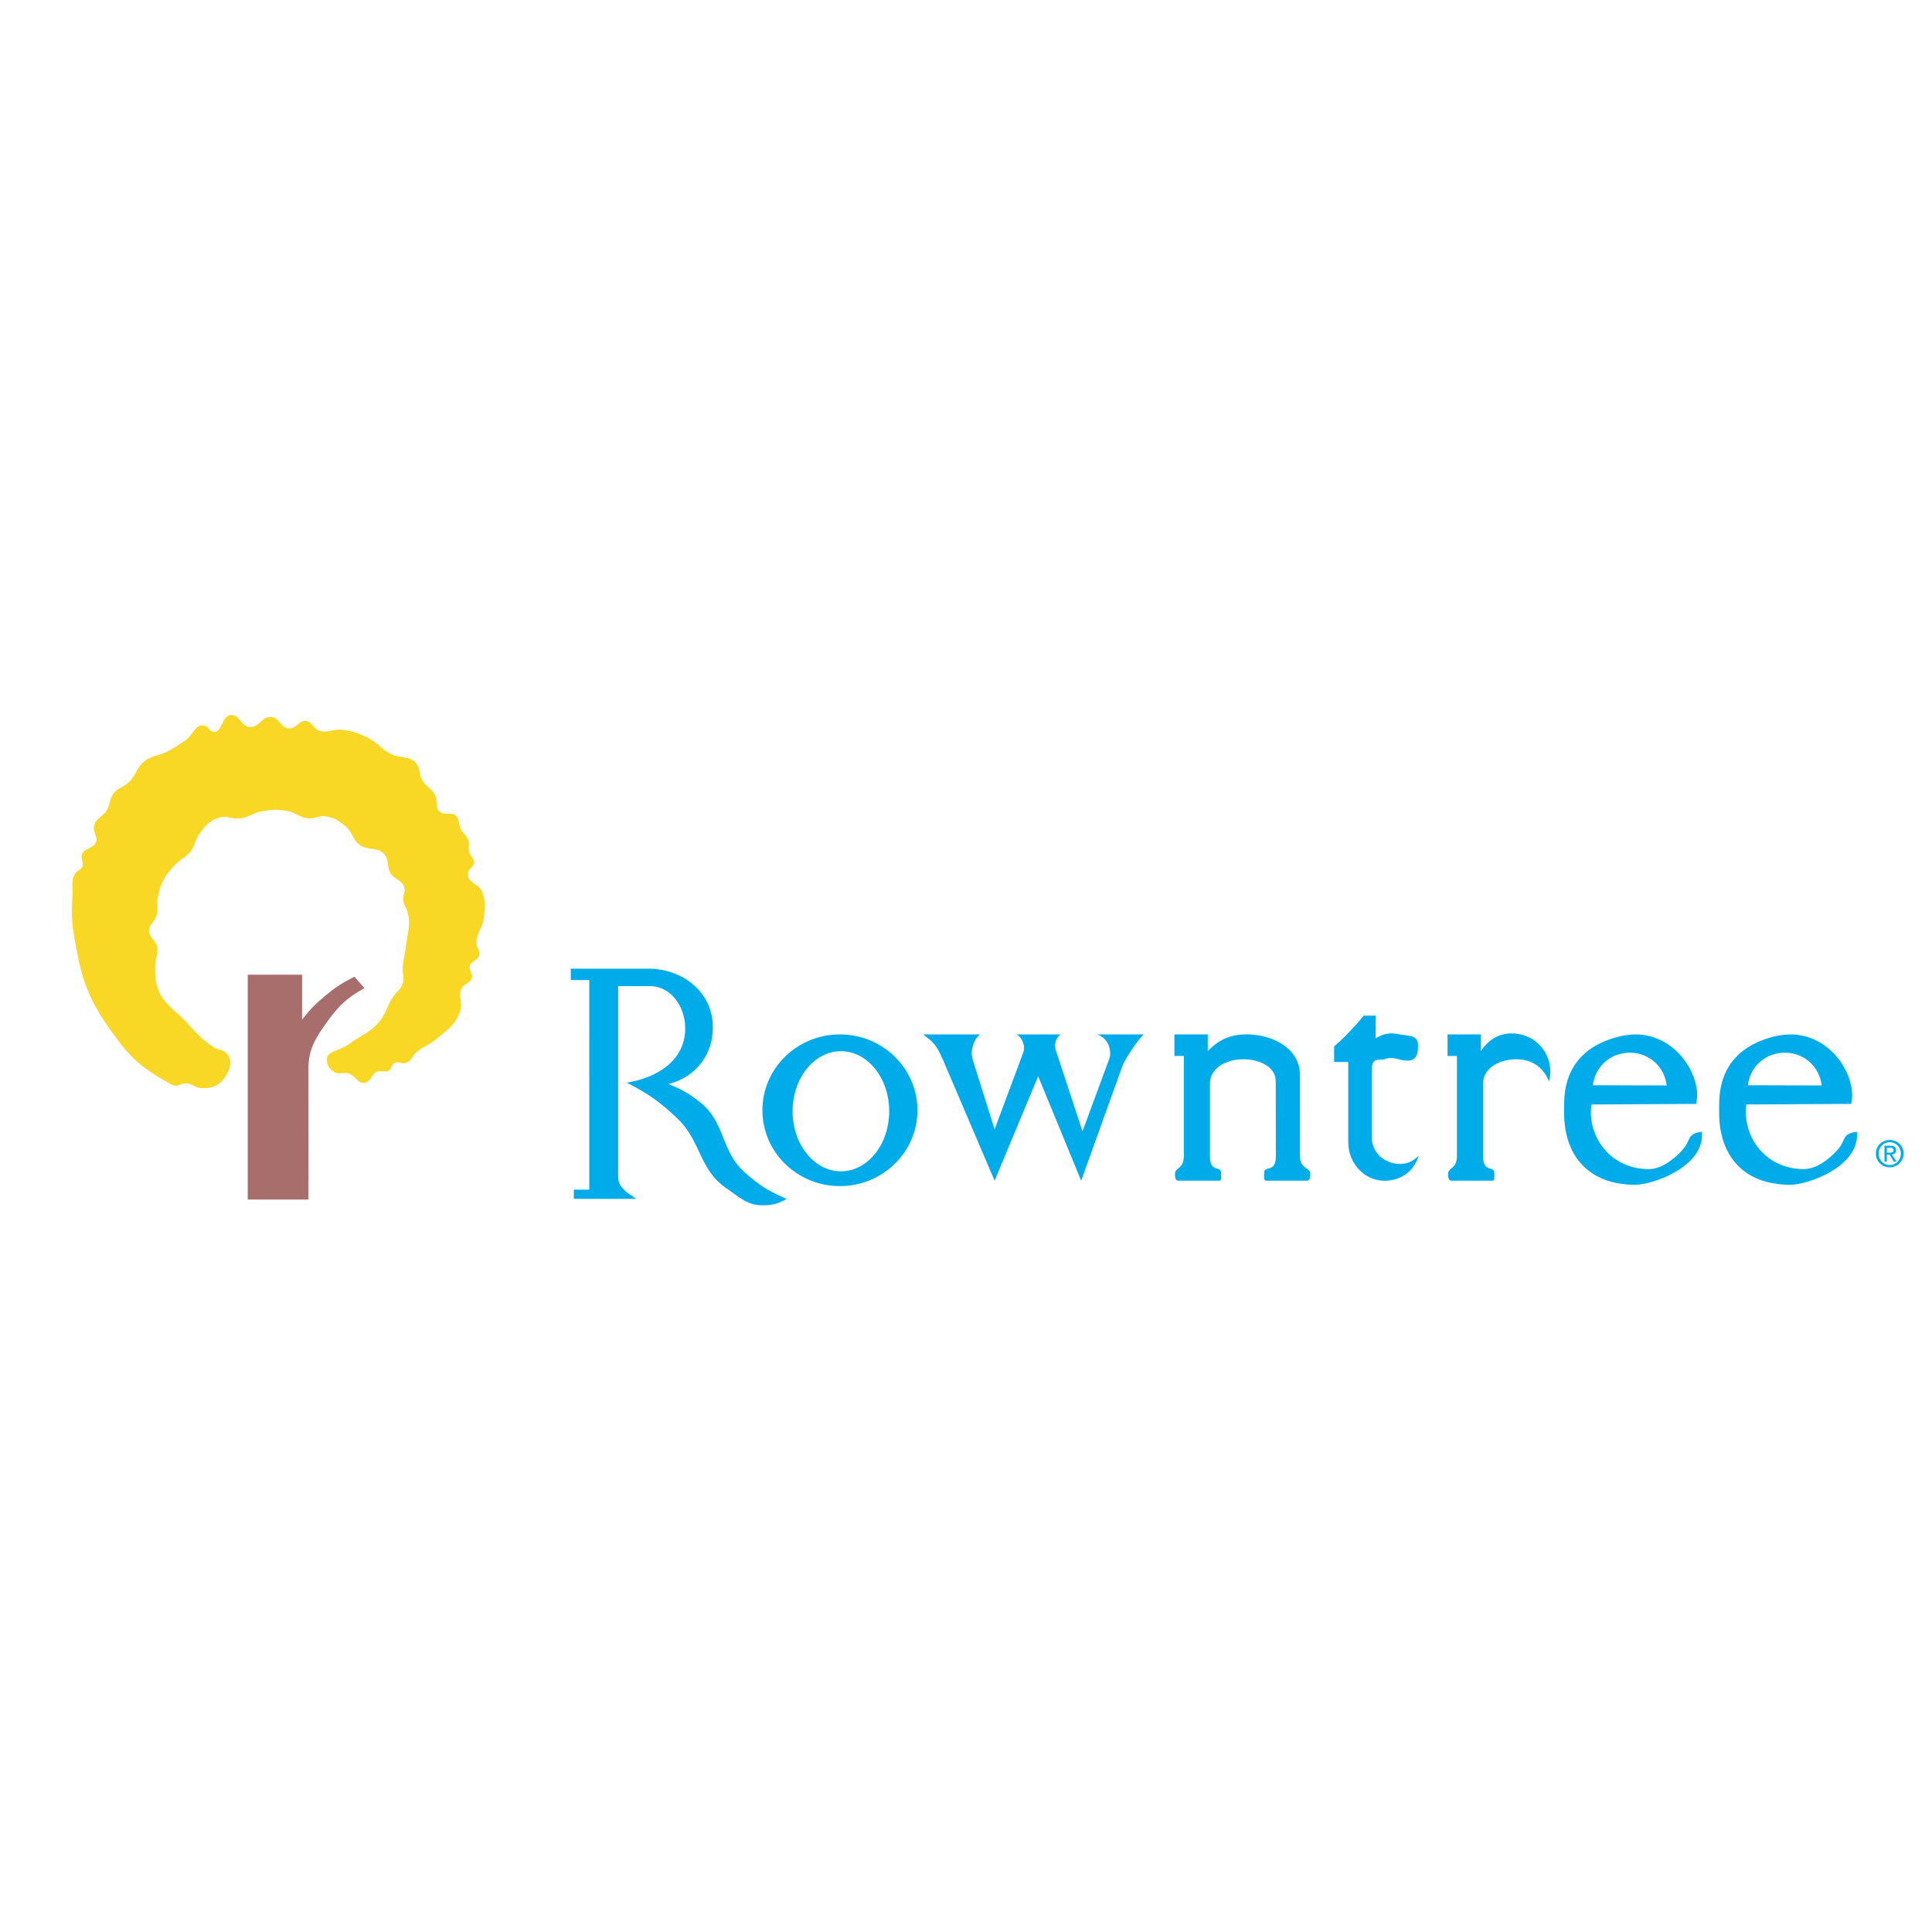 <?xml version="1.0" encoding="utf-8"?>
<!-- Generator: Adobe Illustrator 13.0.0, SVG Export Plug-In . SVG Version: 6.00 Build 14948)  -->
<!DOCTYPE svg PUBLIC "-//W3C//DTD SVG 1.0//EN" "http://www.w3.org/TR/2001/REC-SVG-20010904/DTD/svg10.dtd">
<svg version="1.0" id="Layer_1" xmlns="http://www.w3.org/2000/svg" xmlns:xlink="http://www.w3.org/1999/xlink" x="0px" y="0px"
	 width="192.756px" height="192.756px" viewBox="0 0 192.756 192.756" enable-background="new 0 0 192.756 192.756"
	 xml:space="preserve">
<g>
	<polygon fill-rule="evenodd" clip-rule="evenodd" fill="#FFFFFF" points="0,0 192.756,0 192.756,192.756 0,192.756 0,0 	"/>
	<path fill-rule="evenodd" clip-rule="evenodd" fill="#00ABEA" d="M141.543,115.305c-0.483,1.51-1.631,2.402-3.214,2.494
		c-2.101,0.131-3.815-1.709-3.815-3.814v-8.031h-1.408v-1.545c0.513-0.451,0.794-0.717,1.272-1.205
		c0.688-0.697,1.061-1.109,1.676-1.873h1.205l-0.015,2.254c0.828-0.484,1.491-0.586,2.426-0.381c0.799,0.178,1.806,0,1.806,1.074
		c0,0.73-0.063,1.539-1.07,1.539c-0.852,0-1.351-0.455-2.145-0.174c-0.673,0.236-1.403-0.295-1.403,1.176v6.564
		c0,1.27,0.73,2.242,1.94,2.609C139.854,116.312,140.764,116.084,141.543,115.305L141.543,115.305z M185.265,112.914
		c-1.545,0.199-1.046,0.818-1.923,1.801c-0.861,0.953-2.115,1.926-3.379,1.926c-3.79,0-6.148-3.189-5.731-6.447l10.467-0.059
		c0.082-0.475,0.12-0.809,0.076-1.238c-0.266-2.746-2.744-5.693-6.138-5.693c-1.511,0-3.418,0.652-4.619,1.543
		c-2.682,2.004-2.498,4.9-2.498,6.289c0,4.285,2.465,7.17,7.088,7.17C180.365,118.205,185.599,116.395,185.265,112.914
		L185.265,112.914z M174.386,108.275c0.237-1.906,1.787-3.262,3.714-3.244c1.907,0.016,3.422,1.367,3.649,3.264L174.386,108.275
		L174.386,108.275z M169.797,112.914c-1.54,0.199-1.046,0.818-1.922,1.801c-0.857,0.953-2.116,1.926-3.375,1.926
		c-3.795,0-6.153-3.189-5.731-6.447l10.462-0.059c0.082-0.475,0.121-0.809,0.082-1.238c-0.271-2.746-2.75-5.693-6.14-5.693
		c-1.509,0-3.422,0.652-4.623,1.543c-2.682,2.004-2.497,4.9-2.497,6.289c0,4.285,2.464,7.17,7.087,7.17
		C164.897,118.205,170.131,116.395,169.797,112.914L169.797,112.914z M158.919,108.275c0.242-1.906,1.79-3.262,3.712-3.244
		c1.913,0.016,3.424,1.367,3.655,3.264L158.919,108.275L158.919,108.275z M154.542,107.889c-0.562-1.414-1.699-2.197-3.225-2.207
		c-1.606-0.012-3.345,0.803-3.345,2.41v7.295c0,1.676,1.118,0.863,1.104,1.627c-0.005,0.32,0.106,0.785-0.208,0.785h-4.072
		c-0.294,0-0.318-0.398-0.318-0.693c0.009-0.648,0.881-0.445,0.881-1.781v-9.973h-0.935v-2.148h3.326v1.674
		c0.89-1.424,2.328-2.029,3.97-1.674C153.807,103.656,155.118,105.836,154.542,107.889L154.542,107.889z M129.692,115.324
		c0,1.336,1.026,1.133,1.031,1.781c0.004,0.295-0.021,0.693-0.315,0.693h-4.071c-0.314,0-0.203-0.465-0.208-0.785
		c-0.01-0.773,1.162,0.049,1.162-1.627l-0.01-7.492c0-1.525-1.694-2.199-3.21-2.213c-1.612-0.016-3.351,0.803-3.351,2.41v7.295
		c0,1.676,1.119,0.863,1.104,1.627c-0.005,0.32,0.106,0.785-0.208,0.785h-4.067c-0.3,0-0.324-0.398-0.319-0.693
		c0.01-0.648,0.882-0.445,0.882-1.781v-9.973h-0.939v-2.148h3.326v1.674c1.161-1.209,2.289-1.684,3.975-1.674
		c2.565,0.023,5.219,1.447,5.219,4.018V115.324L129.692,115.324z M92.105,103.203h5.655c-0.354,0.342-0.519,0.604-0.673,1.074
		c-0.218,0.668-0.145,1.133,0.068,1.805l2.077,6.594l2.808-7.531c0.169-0.436,0.179-0.766,0-1.207
		c-0.136-0.344-0.291-0.527-0.6-0.734h4.352c-0.252,0.232-0.368,0.41-0.47,0.734c-0.159,0.533,0.029,0.881,0.203,1.41l2.475,7.523
		l2.682-7.258c0.097-0.271,0.092-0.449,0.067-0.736c-0.082-0.812-0.508-1.379-1.277-1.674h4.623
		c-0.548,0.613-0.833,0.986-1.273,1.674c-0.416,0.648-0.678,1.018-0.935,1.744l-4.018,11.178l-4.29-10.424l-4.347,10.424
		l-5.117-11.982c-0.184-0.406-0.421-0.953-0.668-1.322C93.044,103.891,92.696,103.682,92.105,103.203L92.105,103.203z
		 M83.797,118.336c4.27,0,7.736-3.389,7.736-7.566c0-4.18-3.466-7.566-7.736-7.566s-7.731,3.387-7.731,7.566
		C76.066,114.947,79.527,118.336,83.797,118.336L83.797,118.336z M79.077,110.871c0-3.307,2.159-5.994,4.822-5.994
		s4.817,2.688,4.817,5.994c0,3.311-2.155,5.992-4.817,5.992S79.077,114.182,79.077,110.871L79.077,110.871z M63.45,119.609h-6.197
		v-0.92h1.54V97.781h-1.845v-1.138h7.737c3.297,0,6.235,2.198,6.424,5.489c0.174,2.908-1.588,5.314-4.416,6.027
		c1.312,0.518,2.034,0.928,3.147,1.805c2.556,2.01,2.048,4.875,4.483,7.029c1.433,1.27,2.387,1.869,4.149,2.615
		c-0.789,0.469-1.351,0.629-2.275,0.648c-1.607,0.039-2.42-0.809-3.748-1.719c-2.735-1.879-2.478-4.682-4.884-6.967
		c-1.743-1.65-2.885-2.459-5.025-3.549c3.146-0.531,5.823-2.275,5.823-5.422c0-2.148-1.394-4.217-3.548-4.217h-3.142v18.93
		c0,0.838,0.291,1.027,0.571,1.369C62.54,119.047,63.116,119.289,63.45,119.609L63.45,119.609z"/>
	<path fill-rule="evenodd" clip-rule="evenodd" fill="#A86E6B" d="M30.777,119.678h-6.061V97.246h5.422v4.484
		c0.803-1.035,1.331-1.574,2.343-2.406c1.031-0.854,1.68-1.277,2.88-1.877l1.002,1.137c-1.651,0.916-2.513,1.686-3.616,3.215
		c-1.186,1.65-1.975,2.789-1.975,4.822L30.777,119.678L30.777,119.678z"/>
	<path fill-rule="evenodd" clip-rule="evenodd" fill="#F8D825" d="M22.435,107.492c-0.576,0.852-1.385,1.146-2.411,1.068
		c-0.547-0.043-0.789-0.396-1.337-0.469c-0.595-0.082-1.011,0.426-1.539,0.135c-3.418-1.873-4.391-2.986-6.293-5.693
		c-1.961-2.783-2.663-4.748-3.283-8.1c-0.363-1.953-0.494-3.105-0.336-5.088c0.073-0.894-0.22-1.571,0.336-2.276
		c0.196-0.247,0.445-0.264,0.603-0.537c0.249-0.428-0.163-0.801,0-1.271c0.239-0.699,1.179-0.568,1.406-1.273
		c0.194-0.601-0.348-0.992-0.203-1.604c0.184-0.761,0.881-0.869,1.278-1.54c0.349-0.61,0.242-1.115,0.668-1.675
		c0.451-0.595,0.997-0.622,1.539-1.137c0.727-0.697,0.746-1.453,1.54-2.075c0.779-0.615,1.462-0.542,2.343-1.004
		c0.702-0.375,1.079-0.625,1.737-1.075c0.79-0.532,1.037-1.755,1.942-1.472c0.377,0.117,0.431,0.494,0.803,0.603
		c0.925,0.274,0.848-1.626,1.811-1.672c0.866-0.044,1.007,1.133,1.874,1.203c0.919,0.078,1.22-1.084,2.14-1.002
		c0.833,0.073,0.978,1.108,1.811,1.138c0.712,0.024,0.968-0.845,1.675-0.736c0.605,0.094,0.697,0.714,1.269,0.937
		c0.857,0.331,1.438-0.184,2.343-0.068c1.036,0.133,1.612,0.344,2.546,0.804c0.973,0.479,1.312,1.101,2.275,1.607
		c0.939,0.489,1.878,0.119,2.547,0.937c0.44,0.538,0.256,1.072,0.6,1.675c0.377,0.658,0.92,0.798,1.273,1.471
		c0.315,0.603-0.024,1.21,0.47,1.675c0.47,0.443,1.133-0.039,1.607,0.401c0.426,0.4,0.256,0.889,0.532,1.407
		c0.243,0.445,0.581,0.586,0.736,1.07c0.136,0.424-0.039,0.707,0.068,1.138c0.111,0.418,0.455,0.573,0.469,1.004
		c0.02,0.525-0.576,0.68-0.605,1.205c-0.038,0.872,1.07,0.939,1.409,1.741c0.401,0.939,0.3,1.595,0.203,2.612
		c-0.102,1.053-0.823,1.556-0.74,2.612c0.039,0.452,0.358,0.69,0.271,1.138c-0.111,0.544-0.804,0.532-0.939,1.069
		c-0.111,0.465,0.329,0.747,0.198,1.206c-0.145,0.533-0.735,0.521-1.002,1.004c-0.416,0.756,0.116,1.383-0.135,2.211
		c-0.421,1.4-1.288,1.938-2.406,2.877c-0.722,0.609-1.312,0.707-2.009,1.342c-0.397,0.357-0.45,0.783-0.939,1.006
		c-0.455,0.199-0.857-0.207-1.273,0.062c-0.295,0.195-0.228,0.557-0.532,0.736c-0.363,0.219-0.673-0.059-1.075,0.068
		c-0.653,0.203-0.653,1.064-1.336,1.137c-0.721,0.082-0.91-0.734-1.607-0.934c-0.528-0.156-0.935,0.15-1.409-0.135
		c-0.431-0.268-0.649-0.572-0.736-1.07c-0.174-1.047,1.303-1.031,2.145-1.676c1.186-0.904,2.135-1.123,3.079-2.275
		c0.683-0.834,0.755-1.512,1.341-2.41c0.364-0.566,0.804-0.764,1.002-1.408c0.184-0.598-0.038-0.98,0-1.604
		c0.059-0.845,0.242-1.302,0.334-2.143c0.145-1.327,0.503-2.135,0.136-3.416c-0.116-0.404-0.319-0.59-0.402-1.004
		c-0.116-0.562,0.242-0.927,0.068-1.472c-0.228-0.704-0.949-0.711-1.341-1.339c-0.401-0.656-0.121-1.278-0.6-1.876
		c-0.668-0.83-1.719-0.334-2.546-1.004c-0.678-0.552-0.664-1.244-1.341-1.808c-0.668-0.562-1.138-0.883-2.004-1.002
		c-0.678-0.094-1.061,0.259-1.744,0.201c-0.851-0.075-1.229-0.585-2.077-0.738c-0.924-0.167-1.476-0.147-2.406,0
		c-0.925,0.146-1.351,0.612-2.275,0.738c-0.833,0.109-1.346-0.314-2.145-0.068c-0.939,0.291-1.351,0.821-1.941,1.607
		c-0.455,0.605-0.411,1.138-0.871,1.738c-0.484,0.632-0.998,0.76-1.54,1.338c-0.494,0.53-0.794,0.833-1.138,1.476
		c-0.353,0.654-0.459,1.078-0.604,1.807c-0.136,0.694,0.062,1.127-0.131,1.808c-0.179,0.618-0.712,0.831-0.741,1.472
		c-0.024,0.724,0.683,0.961,0.803,1.675c0.126,0.724-0.193,1.138-0.198,1.873c-0.005,0.79-0.015,1.252,0.198,2.01
		c0.489,1.713,1.656,2.258,2.881,3.549c1.007,1.057,1.51,1.768,2.745,2.543c0.527,0.328,1.05,0.232,1.404,0.734
		C23.215,105.947,22.938,106.75,22.435,107.492L22.435,107.492z"/>
	<path fill-rule="evenodd" clip-rule="evenodd" fill="#00ABEA" d="M187.157,115.092c0-0.783,0.634-1.359,1.385-1.359
		c0.74,0,1.379,0.576,1.379,1.359c0,0.795-0.639,1.371-1.379,1.371C187.791,116.463,187.157,115.887,187.157,115.092
		L187.157,115.092z M188.542,116.234c0.614,0,1.104-0.484,1.104-1.143c0-0.643-0.489-1.133-1.104-1.133
		c-0.625,0-1.114,0.49-1.114,1.133C187.428,115.75,187.917,116.234,188.542,116.234L188.542,116.234z M188.251,115.887h-0.237
		v-1.578h0.601c0.368,0,0.557,0.141,0.557,0.449c0,0.281-0.179,0.402-0.411,0.432l0.449,0.697h-0.266l-0.416-0.684h-0.276V115.887
		L188.251,115.887z M188.537,115c0.203,0,0.382-0.014,0.382-0.256c0-0.193-0.174-0.232-0.344-0.232h-0.324V115H188.537L188.537,115z
		"/>
</g>
</svg>
